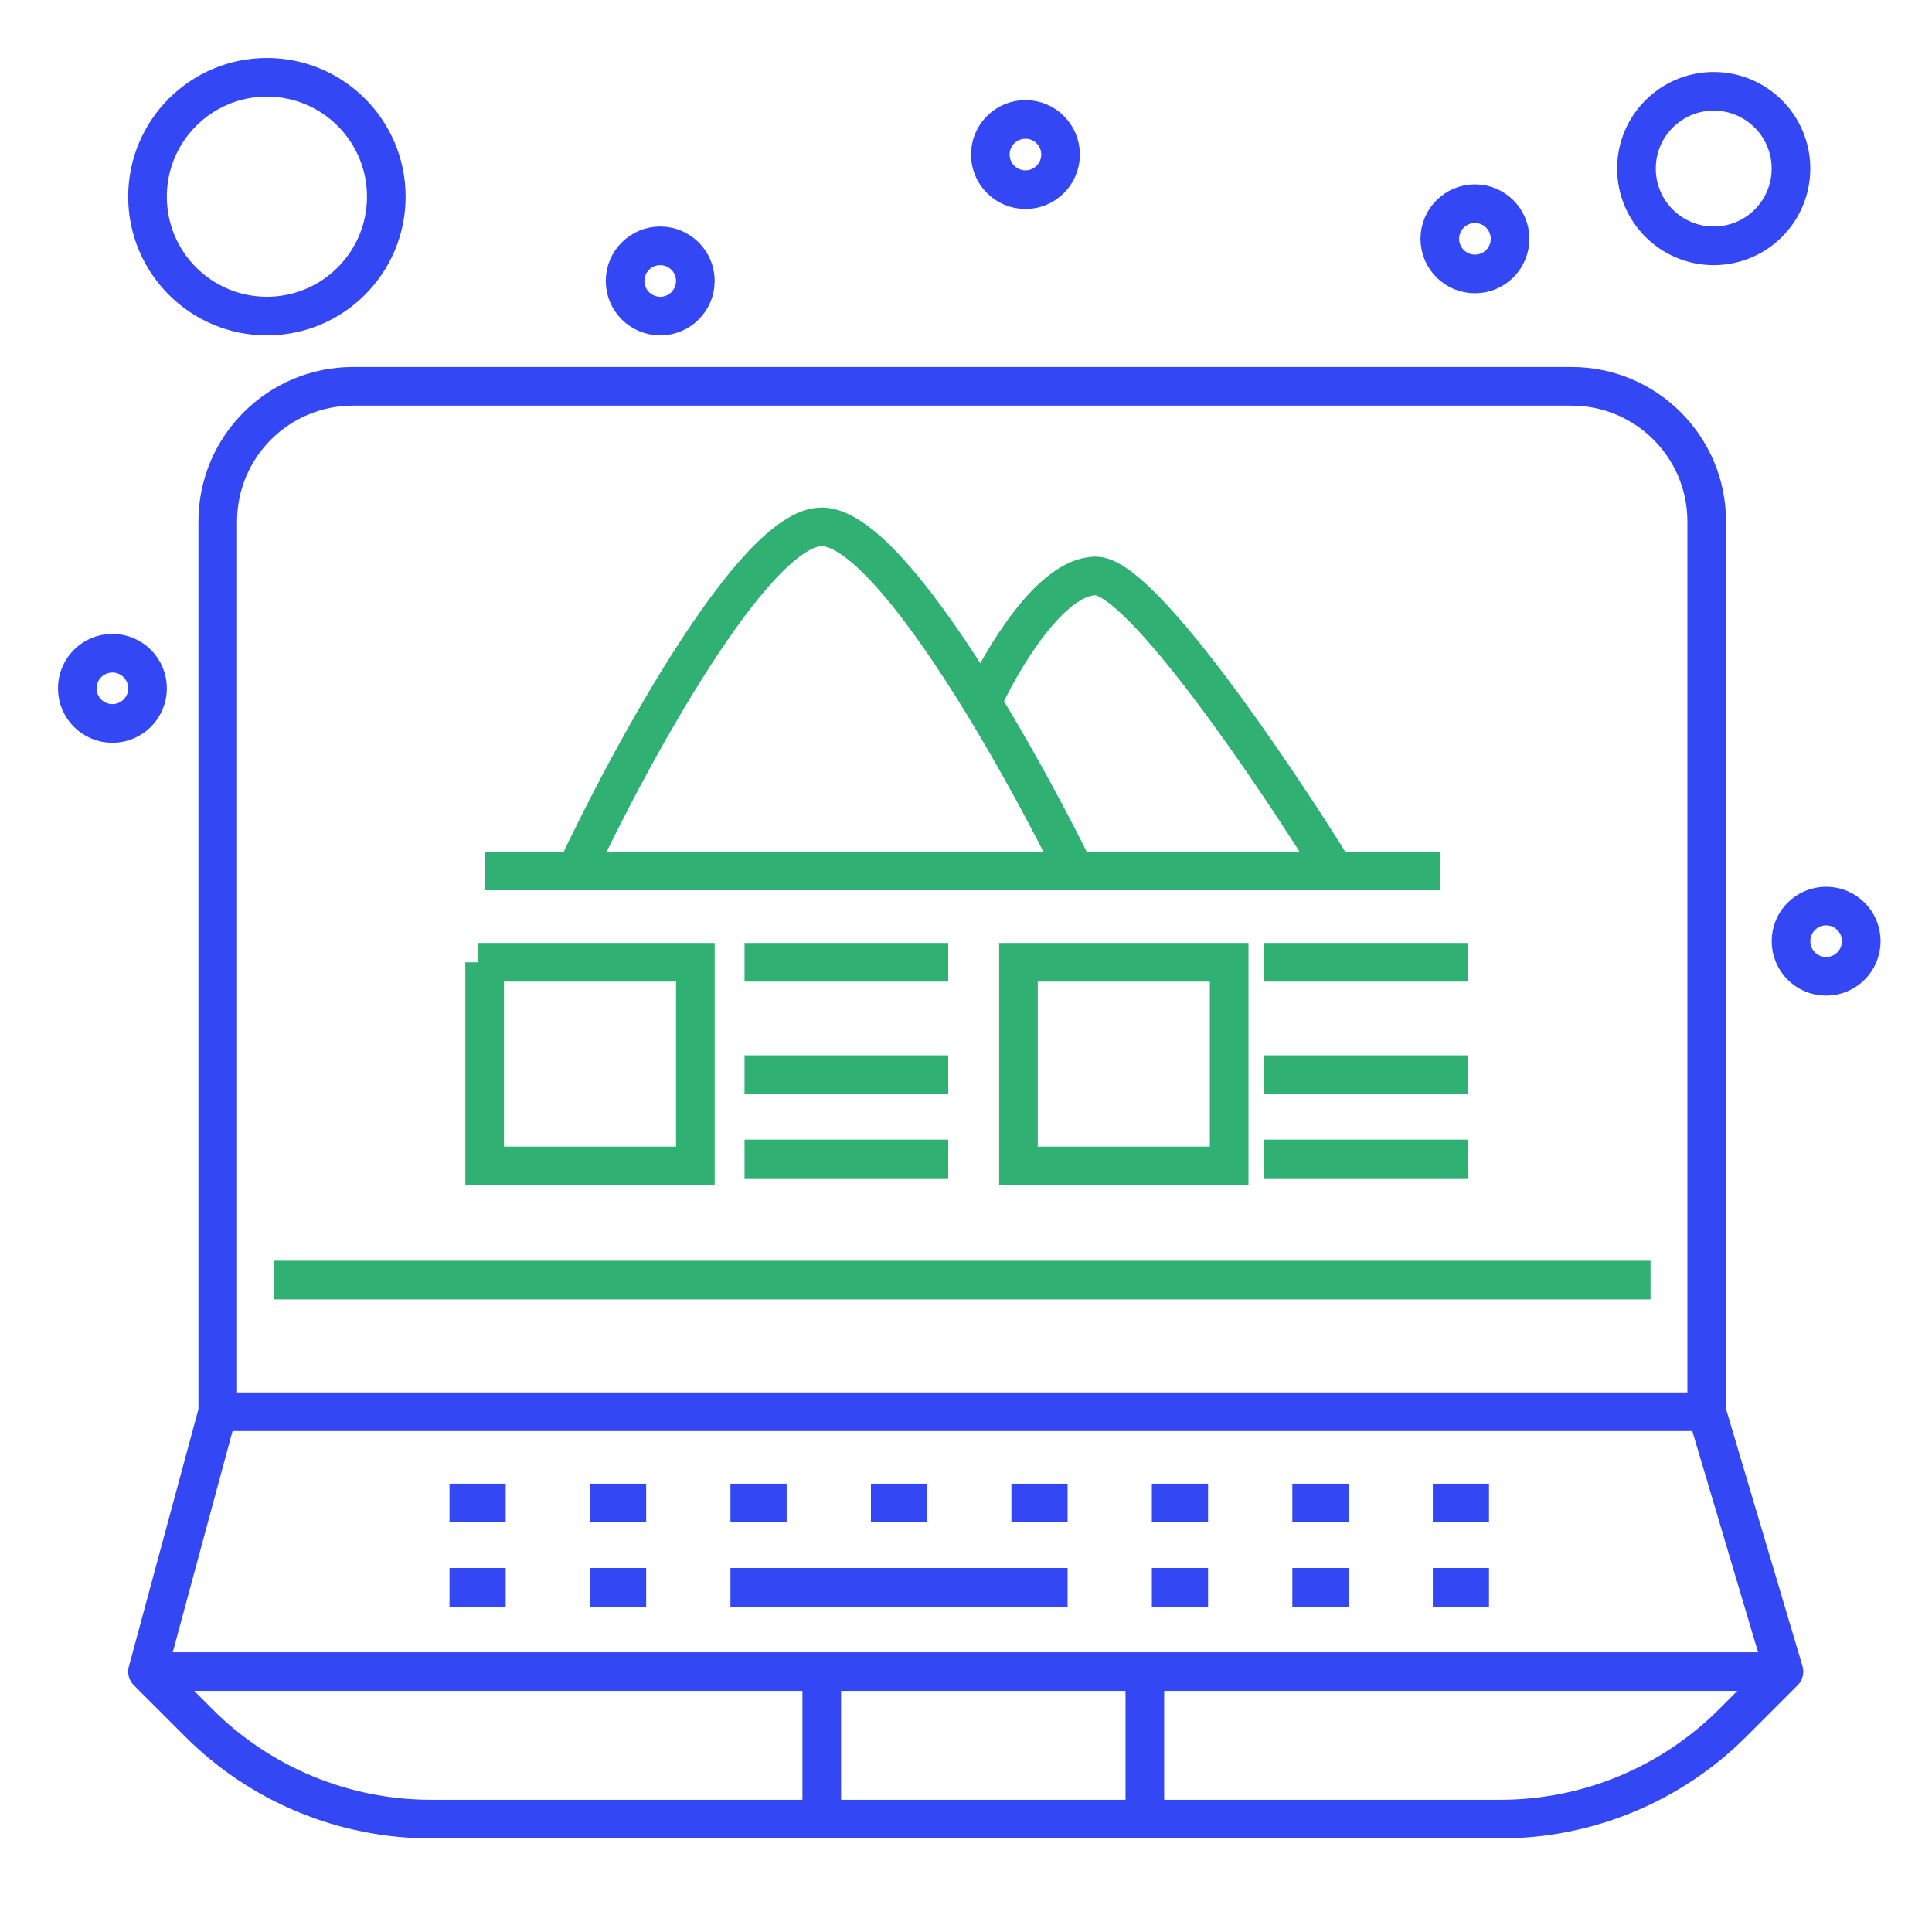 <?xml version="1.0" encoding="UTF-8"?> <svg xmlns="http://www.w3.org/2000/svg" width="100" height="100" viewBox="0 0 100 100" fill="none"><path d="M7.635 86.523L6.669 86.262C6.576 86.608 6.674 86.977 6.928 87.23L7.635 86.523ZM92.338 86.523L93.046 87.23C93.305 86.971 93.401 86.59 93.297 86.238L92.338 86.523ZM89.683 89.178L90.391 89.885L89.683 89.178ZM18.27 20.996H81.34V18.996H18.27V20.996ZM87.34 26.996V73.072H89.34V26.996H87.34ZM88.34 72.072H11.27V74.072H88.34V72.072ZM12.27 73.072V26.996H10.27V73.072H12.27ZM10.305 72.811L6.669 86.262L8.6 86.784L12.236 73.333L10.305 72.811ZM93.297 86.238L89.298 72.787L87.381 73.357L91.38 86.808L93.297 86.238ZM6.928 87.23L9.583 89.885L10.997 88.471L8.342 85.816L6.928 87.23ZM90.391 89.885L93.046 87.23L91.631 85.816L88.976 88.471L90.391 89.885ZM7.635 87.523H42.534V85.523H7.635V87.523ZM22.311 95.157H42.534V93.157H22.311V95.157ZM41.534 86.523V94.157H43.534V86.523H41.534ZM42.534 87.523H59.257V85.523H42.534V87.523ZM59.257 87.523H92.338V85.523H59.257V87.523ZM42.534 95.157H59.257V93.157H42.534V95.157ZM59.257 95.157H77.663V93.157H59.257V95.157ZM58.257 86.523V94.157H60.257V86.523H58.257ZM23.267 78.798H26.175V76.798H23.267V78.798ZM30.538 78.798H33.446V76.798H30.538V78.798ZM37.808 78.798H40.717V76.798H37.808V78.798ZM45.079 78.798H47.987V76.798H45.079V78.798ZM52.35 78.798H55.258V76.798H52.35V78.798ZM59.62 78.798H62.529V76.798H59.62V78.798ZM66.891 78.798H69.799V76.798H66.891V78.798ZM74.162 78.798H77.07V76.798H74.162V78.798ZM23.267 83.161H26.175V81.161H23.267V83.161ZM30.538 83.161H33.446V81.161H30.538V83.161ZM37.808 83.161H55.258V81.161H37.808V83.161ZM59.62 83.161H62.529V81.161H59.62V83.161ZM66.891 83.161H69.799V81.161H66.891V83.161ZM74.162 83.161H77.07V81.161H74.162V83.161ZM88.976 88.471C85.976 91.472 81.906 93.157 77.663 93.157V95.157C82.436 95.157 87.015 93.261 90.391 89.885L88.976 88.471ZM9.583 89.885C12.958 93.261 17.537 95.157 22.311 95.157V93.157C18.067 93.157 13.998 91.472 10.997 88.471L9.583 89.885ZM81.34 20.996C84.653 20.996 87.34 23.682 87.34 26.996H89.34C89.34 22.578 85.758 18.996 81.34 18.996V20.996ZM18.27 18.996C13.852 18.996 10.27 22.578 10.27 26.996H12.27C12.27 23.682 14.956 20.996 18.27 20.996V18.996Z" fill="#3447F4"></path><line x1="14.178" y1="66.256" x2="85.431" y2="66.256" stroke="#30B072" stroke-width="2"></line><path d="M25.086 45.081H29.812M74.527 45.081H69.074M29.812 45.081C32.599 39.143 39.046 27.268 42.536 27.268C44.646 27.268 47.926 31.61 50.833 36.356M29.812 45.081H55.623M55.623 45.081C54.474 42.734 52.733 39.459 50.833 36.356M55.623 45.081H69.074M50.833 36.356C51.824 34.175 54.387 29.812 56.714 29.812C59.04 29.812 65.923 39.991 69.074 45.081M25.086 49.807V60.349H35.992V49.807H24.723M52.715 49.807V60.349H63.621V49.807H52.715ZM52.715 49.807H52.351M38.537 49.807H49.08M38.537 55.623H49.08M38.537 59.986H49.08M65.439 49.807H75.981M65.439 55.623H75.981M65.439 59.986H75.981" stroke="#30B072" stroke-width="2"></path><circle cx="13.815" cy="10.18" r="6.18" stroke="#3447F4" stroke-width="2"></circle><circle cx="5.818" cy="35.628" r="1.818" stroke="#3447F4" stroke-width="2"></circle><circle cx="34.173" cy="14.542" r="1.818" stroke="#3447F4" stroke-width="2"></circle><circle cx="53.077" cy="7.999" r="1.818" stroke="#3447F4" stroke-width="2"></circle><circle cx="76.343" cy="12.361" r="1.818" stroke="#3447F4" stroke-width="2"></circle><circle cx="94.521" cy="48.716" r="1.818" stroke="#3447F4" stroke-width="2"></circle><circle cx="88.702" cy="8.725" r="3.999" stroke="#3447F4" stroke-width="2"></circle></svg> 